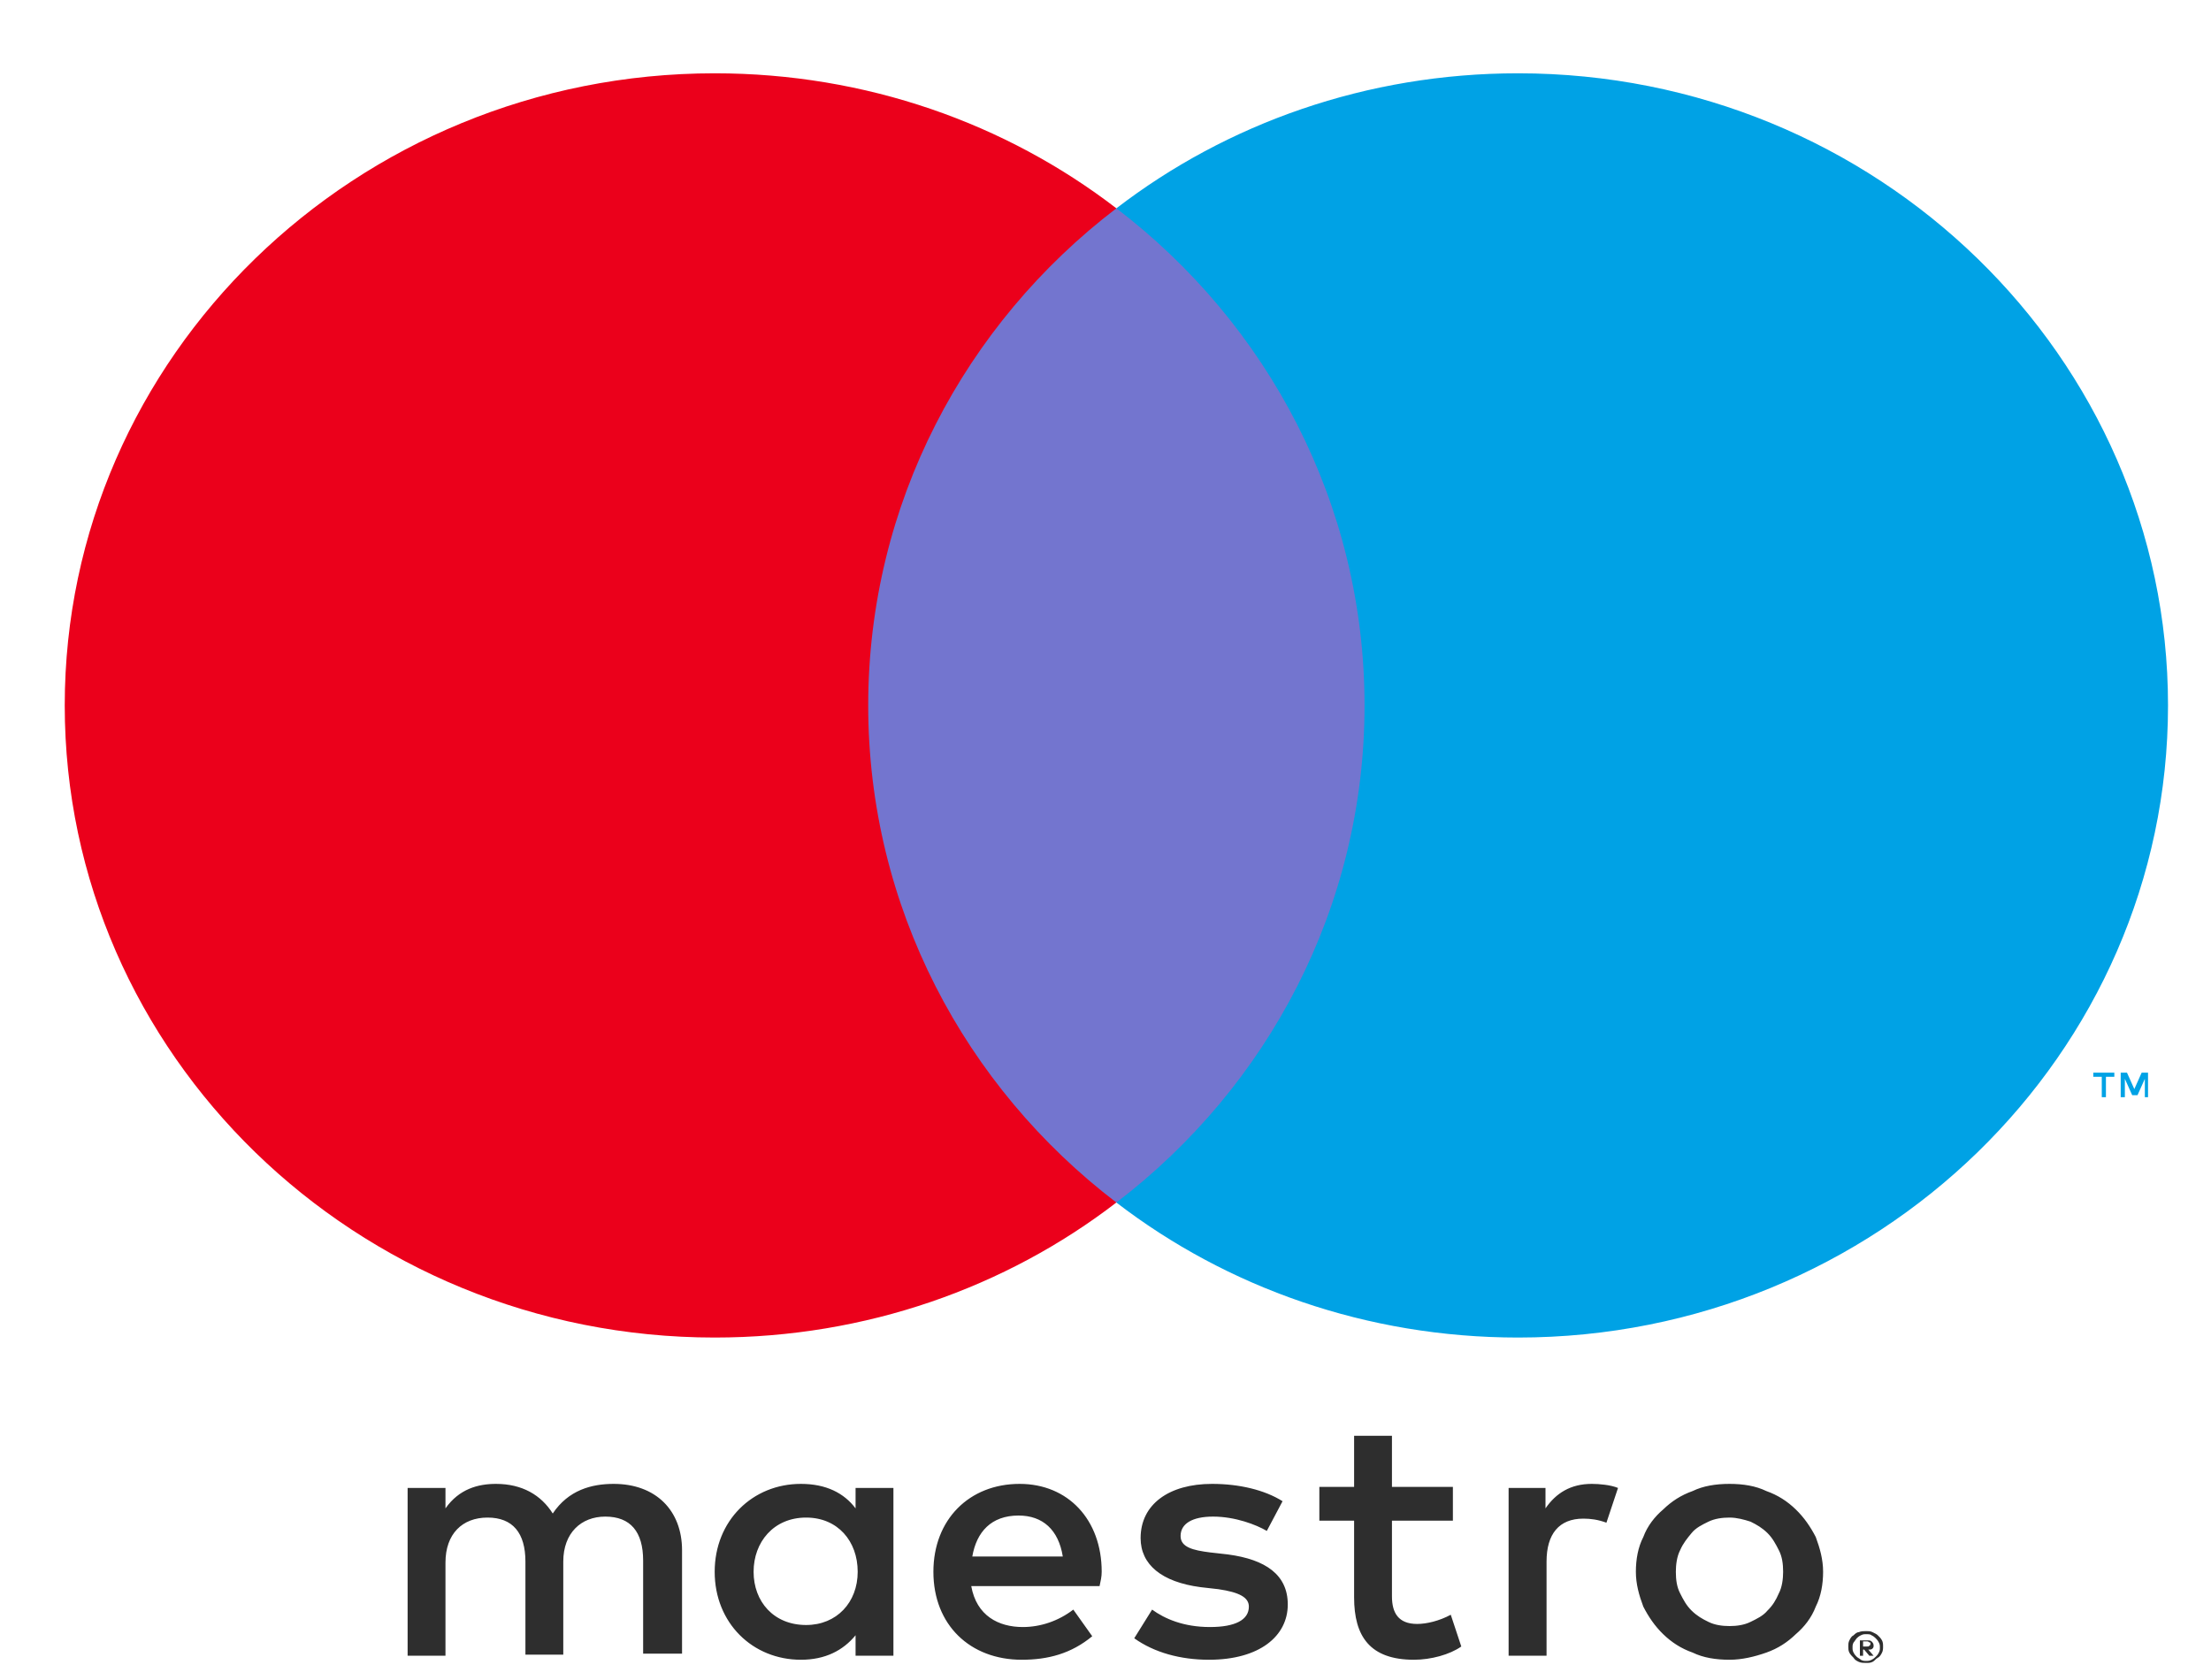<svg width="25" height="19" viewBox="0 0 25 19" fill="none" xmlns="http://www.w3.org/2000/svg">
<g clip-path="url(#clip0_83_5332)">
<path d="M24.288 12.409V12.131H24.216L24.133 12.317L24.05 12.131H23.979V12.409H24.026V12.201L24.109 12.386H24.169L24.252 12.201V12.409H24.288ZM23.812 12.409V12.178H23.907V12.131H23.669V12.178H23.765V12.409H23.812Z" fill="#00A2E5"/>
<path d="M15.834 13.6H9.401V2.356H15.834V13.6Z" fill="#7375CF"/>
<path d="M9.817 7.978C9.817 5.699 10.911 3.663 12.623 2.356C11.375 1.396 9.793 0.829 8.081 0.829C4.026 0.829 0.732 4.033 0.732 7.978C0.732 11.923 4.026 15.127 8.081 15.127C9.793 15.127 11.375 14.56 12.623 13.6C10.911 12.293 9.817 10.257 9.817 7.978Z" fill="#EB001B"/>
<path d="M24.514 7.978C24.514 11.923 21.22 15.127 17.165 15.127C15.453 15.127 13.872 14.56 12.623 13.6C14.335 12.293 15.429 10.257 15.429 7.978C15.429 5.699 14.335 3.663 12.623 2.356C13.872 1.396 15.453 0.829 17.165 0.829C21.22 0.829 24.514 4.033 24.514 7.978Z" fill="#00A2E5"/>
<path d="M17.998 16.782C18.081 16.782 18.212 16.793 18.295 16.828L18.164 17.221C18.069 17.186 17.986 17.175 17.903 17.175C17.629 17.175 17.487 17.348 17.487 17.661V18.725H17.058V16.828H17.475V17.059C17.594 16.886 17.76 16.782 17.998 16.782ZM16.428 17.198H15.739V18.054C15.739 18.239 15.81 18.366 16.024 18.366C16.131 18.366 16.274 18.332 16.404 18.262L16.523 18.621C16.393 18.713 16.179 18.771 15.988 18.771C15.489 18.771 15.311 18.505 15.311 18.066V17.198H14.918V16.816H15.311V16.238H15.739V16.816H16.428V17.198ZM10.994 17.603C11.042 17.325 11.208 17.14 11.517 17.14C11.791 17.14 11.969 17.302 12.017 17.603H10.994ZM12.457 17.776C12.457 17.186 12.076 16.782 11.529 16.782C10.959 16.782 10.554 17.186 10.554 17.776C10.554 18.378 10.97 18.771 11.553 18.771C11.85 18.771 12.112 18.702 12.35 18.505L12.136 18.204C11.969 18.332 11.767 18.401 11.565 18.401C11.291 18.401 11.042 18.274 10.982 17.938H12.433C12.445 17.881 12.457 17.834 12.457 17.776ZM14.324 17.314C14.205 17.244 13.967 17.152 13.717 17.152C13.479 17.152 13.349 17.233 13.349 17.372C13.349 17.499 13.491 17.533 13.681 17.557L13.884 17.58C14.312 17.637 14.561 17.811 14.561 18.146C14.561 18.505 14.24 18.771 13.67 18.771C13.349 18.771 13.051 18.69 12.825 18.528L13.027 18.204C13.17 18.308 13.384 18.401 13.681 18.401C13.967 18.401 14.121 18.32 14.121 18.17C14.121 18.066 14.014 18.008 13.777 17.973L13.575 17.95C13.135 17.892 12.897 17.695 12.897 17.395C12.897 17.013 13.218 16.782 13.705 16.782C14.014 16.782 14.3 16.851 14.502 16.978L14.324 17.314ZM19.556 17.163C19.472 17.163 19.389 17.175 19.318 17.209C19.246 17.244 19.175 17.279 19.128 17.337C19.08 17.395 19.032 17.452 18.997 17.533C18.961 17.603 18.949 17.695 18.949 17.776C18.949 17.869 18.961 17.95 18.997 18.019C19.032 18.089 19.068 18.158 19.128 18.216C19.187 18.274 19.246 18.308 19.318 18.343C19.389 18.378 19.472 18.39 19.556 18.39C19.639 18.39 19.722 18.378 19.793 18.343C19.865 18.308 19.936 18.274 19.984 18.216C20.043 18.158 20.079 18.1 20.114 18.019C20.15 17.95 20.162 17.857 20.162 17.776C20.162 17.684 20.15 17.603 20.114 17.533C20.079 17.464 20.043 17.395 19.984 17.337C19.924 17.279 19.865 17.244 19.793 17.209C19.722 17.186 19.639 17.163 19.556 17.163ZM19.556 16.782C19.71 16.782 19.853 16.805 19.972 16.863C20.102 16.909 20.209 16.978 20.305 17.071C20.4 17.163 20.471 17.267 20.531 17.383C20.578 17.51 20.614 17.637 20.614 17.776C20.614 17.915 20.59 18.054 20.531 18.17C20.483 18.297 20.4 18.401 20.305 18.482C20.209 18.575 20.102 18.644 19.972 18.69C19.841 18.736 19.698 18.771 19.556 18.771C19.401 18.771 19.258 18.748 19.139 18.69C19.009 18.644 18.902 18.575 18.806 18.482C18.711 18.39 18.64 18.285 18.581 18.17C18.533 18.042 18.497 17.915 18.497 17.776C18.497 17.637 18.521 17.499 18.581 17.383C18.628 17.256 18.711 17.152 18.806 17.071C18.902 16.978 19.009 16.909 19.139 16.863C19.258 16.805 19.401 16.782 19.556 16.782ZM8.521 17.776C8.521 17.441 8.747 17.163 9.115 17.163C9.472 17.163 9.698 17.429 9.698 17.776C9.698 18.123 9.46 18.378 9.115 18.378C8.747 18.378 8.521 18.112 8.521 17.776ZM10.102 17.776V16.828H9.674V17.059C9.544 16.886 9.341 16.782 9.056 16.782C8.509 16.782 8.081 17.198 8.081 17.776C8.081 18.355 8.509 18.771 9.056 18.771C9.33 18.771 9.532 18.667 9.674 18.494V18.725H10.102V17.776ZM7.712 18.725V17.533C7.712 17.082 7.415 16.782 6.939 16.782C6.69 16.782 6.428 16.851 6.25 17.117C6.119 16.909 5.905 16.782 5.608 16.782C5.406 16.782 5.192 16.839 5.037 17.059V16.828H4.609V18.725H5.037V17.672C5.037 17.348 5.227 17.163 5.513 17.163C5.798 17.163 5.941 17.337 5.941 17.661V18.713H6.369V17.661C6.369 17.337 6.571 17.152 6.844 17.152C7.13 17.152 7.272 17.325 7.272 17.649V18.702H7.712V18.725Z" fill="#2E2E2E"/>
<path d="M21.066 18.575V18.621H21.113C21.125 18.621 21.137 18.621 21.137 18.61C21.149 18.61 21.149 18.598 21.149 18.586C21.149 18.575 21.149 18.575 21.137 18.575C21.137 18.575 21.125 18.563 21.113 18.563H21.066V18.575ZM21.113 18.552C21.137 18.552 21.149 18.552 21.161 18.563C21.173 18.575 21.185 18.586 21.185 18.61C21.185 18.621 21.185 18.633 21.173 18.644C21.161 18.656 21.149 18.656 21.125 18.656L21.185 18.726H21.137L21.078 18.656H21.066V18.726H21.03V18.552H21.113ZM21.102 18.784C21.125 18.784 21.137 18.784 21.161 18.772C21.185 18.76 21.197 18.749 21.209 18.737C21.221 18.726 21.232 18.714 21.244 18.691C21.256 18.668 21.256 18.656 21.256 18.633C21.256 18.61 21.256 18.598 21.244 18.575C21.232 18.552 21.221 18.54 21.209 18.528C21.197 18.517 21.185 18.505 21.161 18.494C21.149 18.482 21.125 18.482 21.102 18.482C21.078 18.482 21.066 18.482 21.042 18.494C21.018 18.505 21.006 18.517 20.994 18.528C20.983 18.54 20.971 18.563 20.959 18.575C20.947 18.598 20.947 18.61 20.947 18.633C20.947 18.656 20.947 18.668 20.959 18.691C20.971 18.714 20.983 18.726 20.994 18.737C21.006 18.749 21.03 18.76 21.042 18.772C21.066 18.784 21.078 18.784 21.102 18.784ZM21.102 18.447C21.125 18.447 21.149 18.447 21.173 18.459C21.197 18.471 21.221 18.482 21.232 18.494C21.244 18.505 21.268 18.528 21.28 18.552C21.292 18.575 21.292 18.598 21.292 18.621C21.292 18.644 21.292 18.668 21.28 18.691C21.268 18.714 21.256 18.737 21.232 18.749C21.209 18.76 21.197 18.784 21.173 18.795C21.149 18.807 21.125 18.807 21.102 18.807C21.078 18.807 21.042 18.807 21.018 18.795C20.994 18.784 20.971 18.772 20.959 18.749C20.947 18.737 20.923 18.714 20.911 18.691C20.899 18.668 20.899 18.644 20.899 18.621C20.899 18.598 20.899 18.575 20.911 18.552C20.923 18.528 20.935 18.505 20.959 18.494C20.971 18.482 20.994 18.459 21.018 18.459C21.042 18.447 21.078 18.447 21.102 18.447Z" fill="#2E2E2E"/>
</g>
<defs>
<clipPath id="clip0_83_5332">
<rect width="23.782" height="18" fill="white" transform="translate(0.732 0.829)"/>
</clipPath>
</defs>
</svg>
